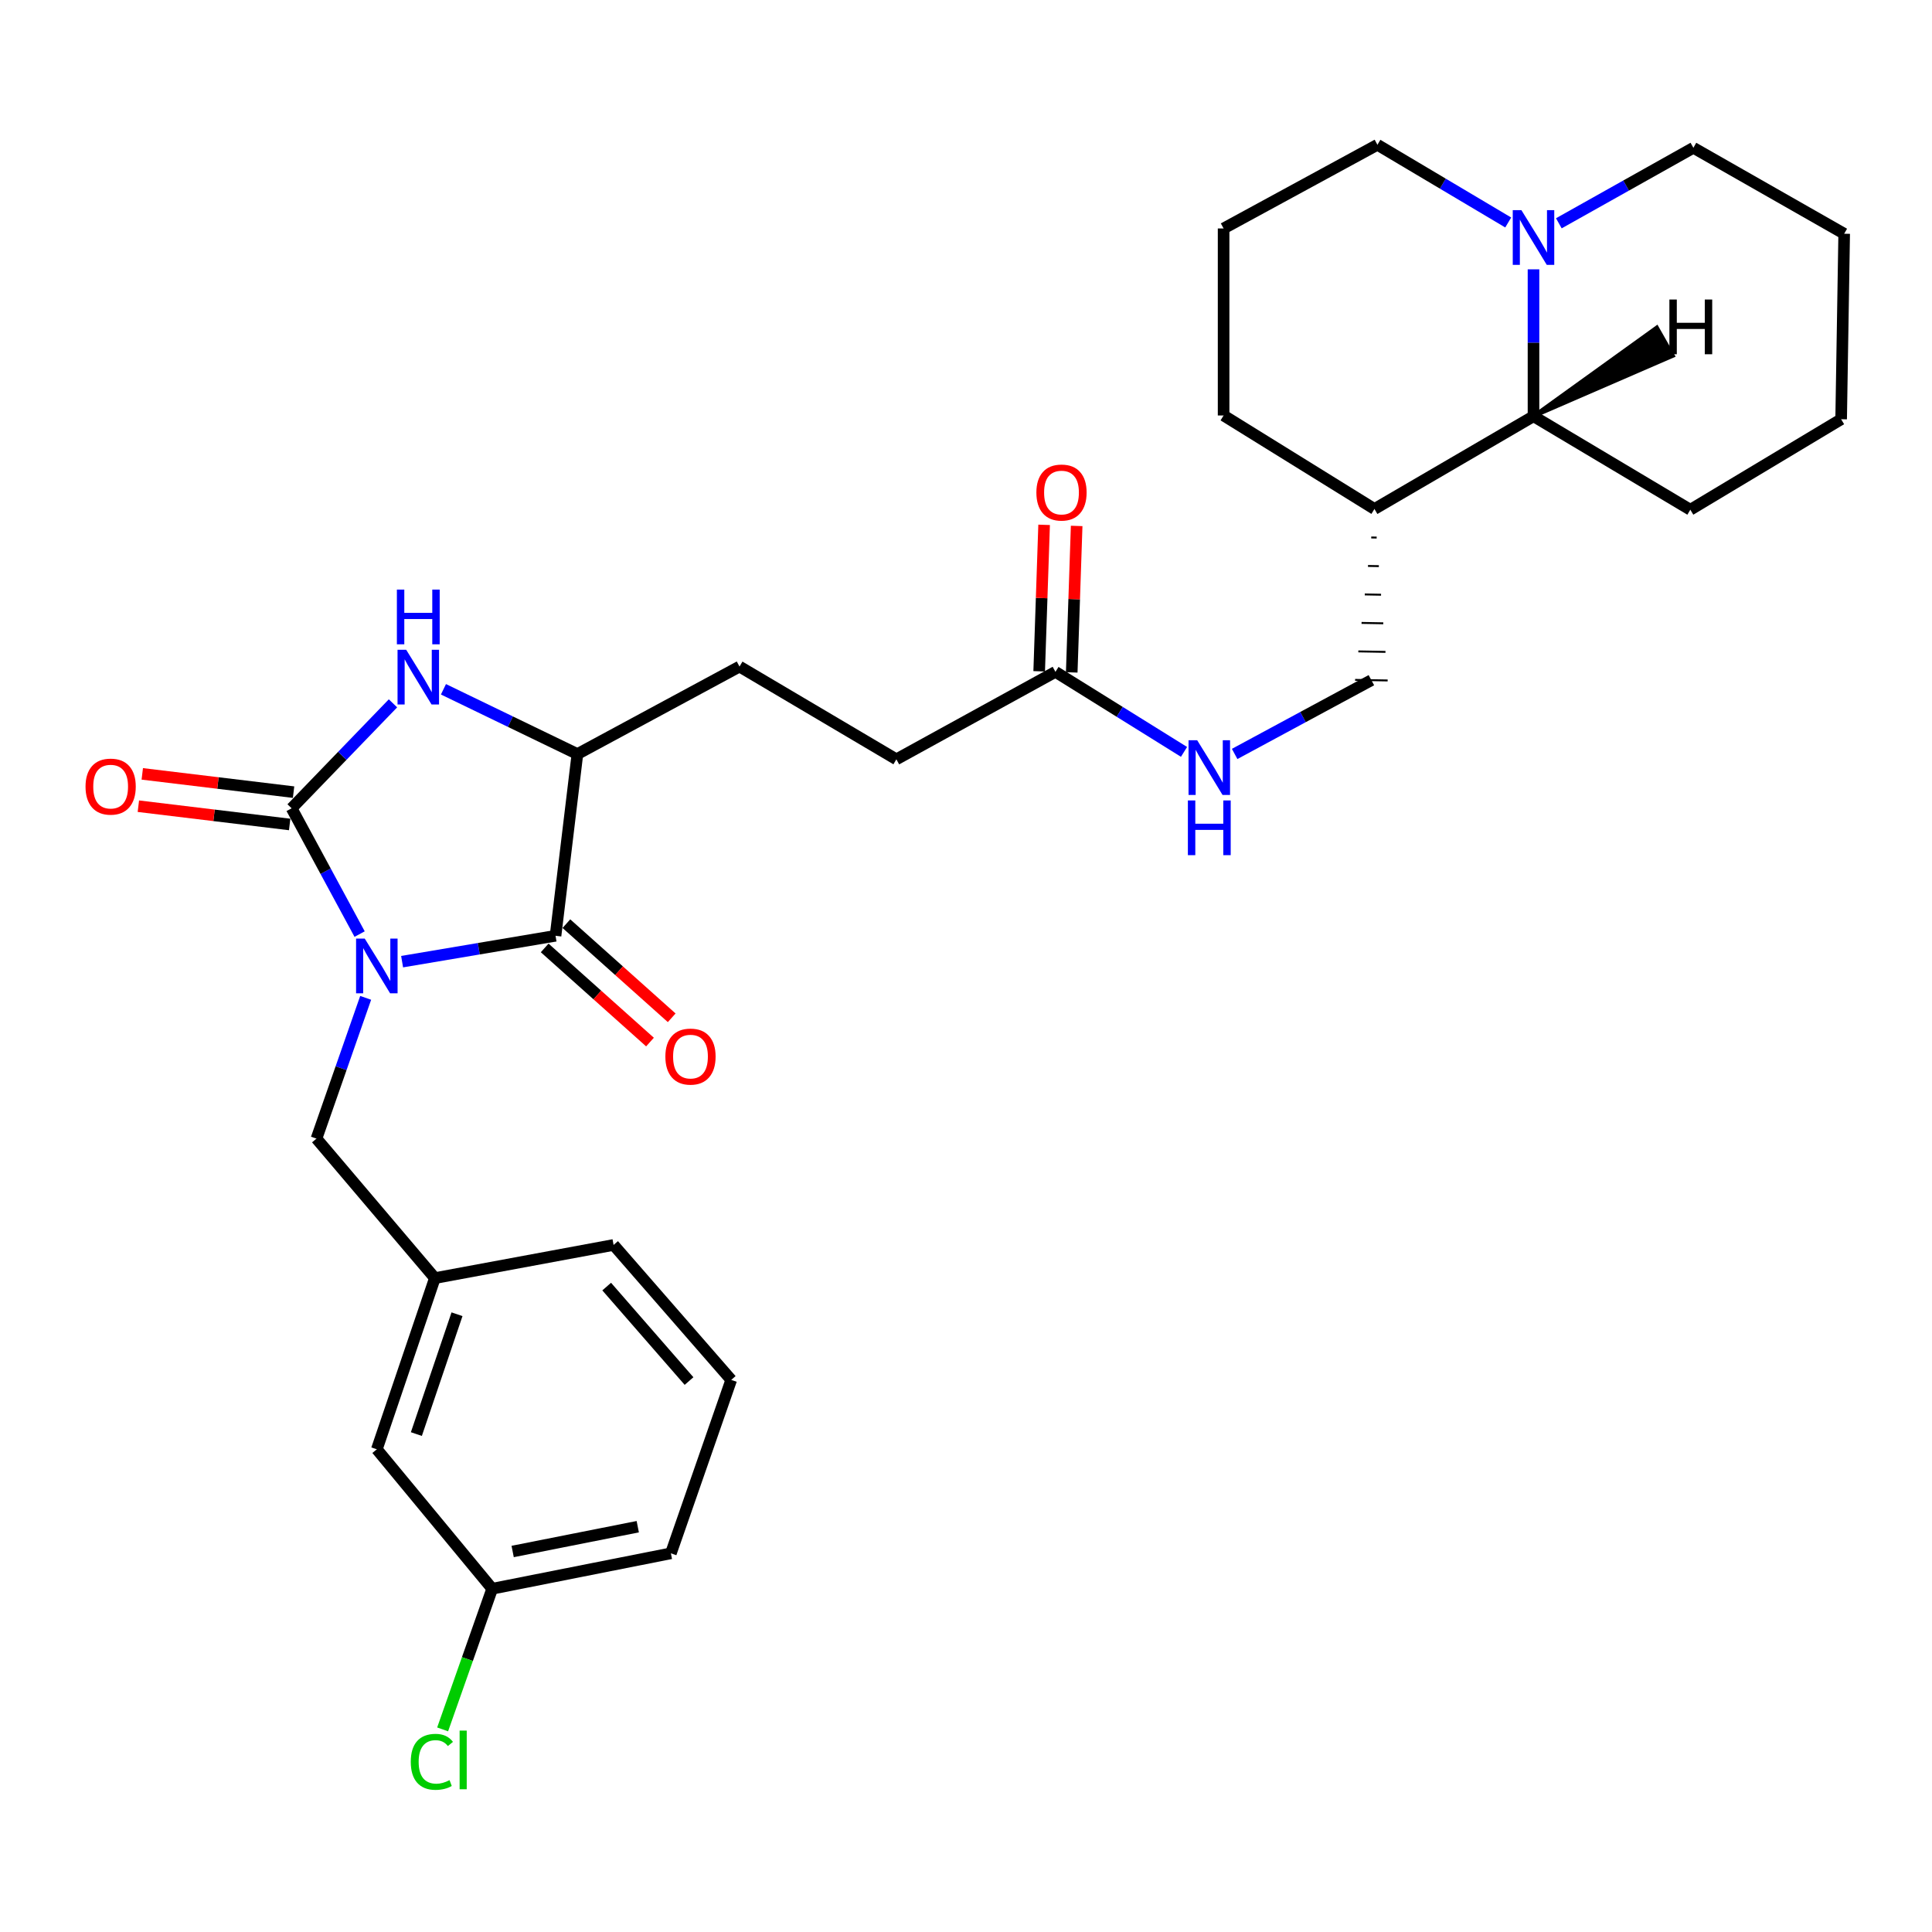 <?xml version='1.0' encoding='iso-8859-1'?>
<svg version='1.1' baseProfile='full'
              xmlns='http://www.w3.org/2000/svg'
                      xmlns:rdkit='http://www.rdkit.org/xml'
                      xmlns:xlink='http://www.w3.org/1999/xlink'
                  xml:space='preserve'
width='1000px' height='1000px' viewBox='0 0 1000 1000'>
<!-- END OF HEADER -->
<rect style='opacity:1.0;fill:#FFFFFF;stroke:none' width='1000' height='1000' x='0' y='0'> </rect>
<path class='bond-0' d='M 186.136,483.482 L 168.539,450.929' style='fill:none;fill-rule:evenodd;stroke:#0000FF;stroke-width:6px;stroke-linecap:butt;stroke-linejoin:miter;stroke-opacity:1' />
<path class='bond-0' d='M 168.539,450.929 L 150.942,418.377' style='fill:none;fill-rule:evenodd;stroke:#000000;stroke-width:6px;stroke-linecap:butt;stroke-linejoin:miter;stroke-opacity:1' />
<path class='bond-1' d='M 208.129,497.753 L 247.837,491.057' style='fill:none;fill-rule:evenodd;stroke:#0000FF;stroke-width:6px;stroke-linecap:butt;stroke-linejoin:miter;stroke-opacity:1' />
<path class='bond-1' d='M 247.837,491.057 L 287.545,484.361' style='fill:none;fill-rule:evenodd;stroke:#000000;stroke-width:6px;stroke-linecap:butt;stroke-linejoin:miter;stroke-opacity:1' />
<path class='bond-5' d='M 189.268,516.487 L 176.538,552.915' style='fill:none;fill-rule:evenodd;stroke:#0000FF;stroke-width:6px;stroke-linecap:butt;stroke-linejoin:miter;stroke-opacity:1' />
<path class='bond-5' d='M 176.538,552.915 L 163.807,589.343' style='fill:none;fill-rule:evenodd;stroke:#000000;stroke-width:6px;stroke-linecap:butt;stroke-linejoin:miter;stroke-opacity:1' />
<path class='bond-2' d='M 150.942,418.377 L 177.174,391.213' style='fill:none;fill-rule:evenodd;stroke:#000000;stroke-width:6px;stroke-linecap:butt;stroke-linejoin:miter;stroke-opacity:1' />
<path class='bond-2' d='M 177.174,391.213 L 203.405,364.048' style='fill:none;fill-rule:evenodd;stroke:#0000FF;stroke-width:6px;stroke-linecap:butt;stroke-linejoin:miter;stroke-opacity:1' />
<path class='bond-8' d='M 151.952,410.011 L 112.796,405.282' style='fill:none;fill-rule:evenodd;stroke:#000000;stroke-width:6px;stroke-linecap:butt;stroke-linejoin:miter;stroke-opacity:1' />
<path class='bond-8' d='M 112.796,405.282 L 73.64,400.554' style='fill:none;fill-rule:evenodd;stroke:#FF0000;stroke-width:6px;stroke-linecap:butt;stroke-linejoin:miter;stroke-opacity:1' />
<path class='bond-8' d='M 149.932,426.743 L 110.776,422.015' style='fill:none;fill-rule:evenodd;stroke:#000000;stroke-width:6px;stroke-linecap:butt;stroke-linejoin:miter;stroke-opacity:1' />
<path class='bond-8' d='M 110.776,422.015 L 71.619,417.287' style='fill:none;fill-rule:evenodd;stroke:#FF0000;stroke-width:6px;stroke-linecap:butt;stroke-linejoin:miter;stroke-opacity:1' />
<path class='bond-3' d='M 287.545,484.361 L 298.865,390.296' style='fill:none;fill-rule:evenodd;stroke:#000000;stroke-width:6px;stroke-linecap:butt;stroke-linejoin:miter;stroke-opacity:1' />
<path class='bond-10' d='M 281.928,490.643 L 309.182,515.008' style='fill:none;fill-rule:evenodd;stroke:#000000;stroke-width:6px;stroke-linecap:butt;stroke-linejoin:miter;stroke-opacity:1' />
<path class='bond-10' d='M 309.182,515.008 L 336.437,539.372' style='fill:none;fill-rule:evenodd;stroke:#FF0000;stroke-width:6px;stroke-linecap:butt;stroke-linejoin:miter;stroke-opacity:1' />
<path class='bond-10' d='M 293.161,478.078 L 320.415,502.443' style='fill:none;fill-rule:evenodd;stroke:#000000;stroke-width:6px;stroke-linecap:butt;stroke-linejoin:miter;stroke-opacity:1' />
<path class='bond-10' d='M 320.415,502.443 L 347.67,526.807' style='fill:none;fill-rule:evenodd;stroke:#FF0000;stroke-width:6px;stroke-linecap:butt;stroke-linejoin:miter;stroke-opacity:1' />
<path class='bond-30' d='M 229.531,356.78 L 264.198,373.538' style='fill:none;fill-rule:evenodd;stroke:#0000FF;stroke-width:6px;stroke-linecap:butt;stroke-linejoin:miter;stroke-opacity:1' />
<path class='bond-30' d='M 264.198,373.538 L 298.865,390.296' style='fill:none;fill-rule:evenodd;stroke:#000000;stroke-width:6px;stroke-linecap:butt;stroke-linejoin:miter;stroke-opacity:1' />
<path class='bond-13' d='M 298.865,390.296 L 382.77,345.015' style='fill:none;fill-rule:evenodd;stroke:#000000;stroke-width:6px;stroke-linecap:butt;stroke-linejoin:miter;stroke-opacity:1' />
<path class='bond-4' d='M 793.739,139.407 L 793.739,177.425' style='fill:none;fill-rule:evenodd;stroke:#0000FF;stroke-width:6px;stroke-linecap:butt;stroke-linejoin:miter;stroke-opacity:1' />
<path class='bond-4' d='M 793.739,177.425 L 793.739,215.444' style='fill:none;fill-rule:evenodd;stroke:#000000;stroke-width:6px;stroke-linecap:butt;stroke-linejoin:miter;stroke-opacity:1' />
<path class='bond-21' d='M 806.851,115.577 L 841.672,96.039' style='fill:none;fill-rule:evenodd;stroke:#0000FF;stroke-width:6px;stroke-linecap:butt;stroke-linejoin:miter;stroke-opacity:1' />
<path class='bond-21' d='M 841.672,96.039 L 876.492,76.501' style='fill:none;fill-rule:evenodd;stroke:#000000;stroke-width:6px;stroke-linecap:butt;stroke-linejoin:miter;stroke-opacity:1' />
<path class='bond-32' d='M 780.649,115.157 L 746.8,95.047' style='fill:none;fill-rule:evenodd;stroke:#0000FF;stroke-width:6px;stroke-linecap:butt;stroke-linejoin:miter;stroke-opacity:1' />
<path class='bond-32' d='M 746.8,95.047 L 712.951,74.937' style='fill:none;fill-rule:evenodd;stroke:#000000;stroke-width:6px;stroke-linecap:butt;stroke-linejoin:miter;stroke-opacity:1' />
<path class='bond-14' d='M 163.807,589.343 L 225.091,661.544' style='fill:none;fill-rule:evenodd;stroke:#000000;stroke-width:6px;stroke-linecap:butt;stroke-linejoin:miter;stroke-opacity:1' />
<path class='bond-6' d='M 793.739,215.444 L 711.416,263.45' style='fill:none;fill-rule:evenodd;stroke:#000000;stroke-width:6px;stroke-linecap:butt;stroke-linejoin:miter;stroke-opacity:1' />
<path class='bond-25' d='M 793.739,215.444 L 874.91,263.834' style='fill:none;fill-rule:evenodd;stroke:#000000;stroke-width:6px;stroke-linecap:butt;stroke-linejoin:miter;stroke-opacity:1' />
<path class='bond-34' d='M 793.739,215.444 L 865.895,184.147 L 857.57,169.492 Z' style='fill:#000000;fill-rule:evenodd;fill-opacity:1;stroke:#000000;stroke-width:2px;stroke-linecap:butt;stroke-linejoin:miter;stroke-opacity:1;' />
<path class='bond-7' d='M 546.302,347.749 L 463.96,393.021' style='fill:none;fill-rule:evenodd;stroke:#000000;stroke-width:6px;stroke-linecap:butt;stroke-linejoin:miter;stroke-opacity:1' />
<path class='bond-11' d='M 546.302,347.749 L 579.572,368.461' style='fill:none;fill-rule:evenodd;stroke:#000000;stroke-width:6px;stroke-linecap:butt;stroke-linejoin:miter;stroke-opacity:1' />
<path class='bond-11' d='M 579.572,368.461 L 612.843,389.173' style='fill:none;fill-rule:evenodd;stroke:#0000FF;stroke-width:6px;stroke-linecap:butt;stroke-linejoin:miter;stroke-opacity:1' />
<path class='bond-15' d='M 554.724,348.032 L 556,310.127' style='fill:none;fill-rule:evenodd;stroke:#000000;stroke-width:6px;stroke-linecap:butt;stroke-linejoin:miter;stroke-opacity:1' />
<path class='bond-15' d='M 556,310.127 L 557.276,272.222' style='fill:none;fill-rule:evenodd;stroke:#FF0000;stroke-width:6px;stroke-linecap:butt;stroke-linejoin:miter;stroke-opacity:1' />
<path class='bond-15' d='M 537.879,347.465 L 539.156,309.56' style='fill:none;fill-rule:evenodd;stroke:#000000;stroke-width:6px;stroke-linecap:butt;stroke-linejoin:miter;stroke-opacity:1' />
<path class='bond-15' d='M 539.156,309.56 L 540.432,271.655' style='fill:none;fill-rule:evenodd;stroke:#FF0000;stroke-width:6px;stroke-linecap:butt;stroke-linejoin:miter;stroke-opacity:1' />
<path class='bond-9' d='M 709.746,278.193 L 712.555,278.243' style='fill:none;fill-rule:evenodd;stroke:#000000;stroke-width:1.0px;stroke-linecap:butt;stroke-linejoin:miter;stroke-opacity:1' />
<path class='bond-9' d='M 708.077,292.935 L 713.694,293.036' style='fill:none;fill-rule:evenodd;stroke:#000000;stroke-width:1.0px;stroke-linecap:butt;stroke-linejoin:miter;stroke-opacity:1' />
<path class='bond-9' d='M 706.407,307.677 L 714.833,307.829' style='fill:none;fill-rule:evenodd;stroke:#000000;stroke-width:1.0px;stroke-linecap:butt;stroke-linejoin:miter;stroke-opacity:1' />
<path class='bond-9' d='M 704.737,322.42 L 715.972,322.622' style='fill:none;fill-rule:evenodd;stroke:#000000;stroke-width:1.0px;stroke-linecap:butt;stroke-linejoin:miter;stroke-opacity:1' />
<path class='bond-9' d='M 703.068,337.162 L 717.111,337.415' style='fill:none;fill-rule:evenodd;stroke:#000000;stroke-width:1.0px;stroke-linecap:butt;stroke-linejoin:miter;stroke-opacity:1' />
<path class='bond-9' d='M 701.398,351.905 L 718.25,352.207' style='fill:none;fill-rule:evenodd;stroke:#000000;stroke-width:1.0px;stroke-linecap:butt;stroke-linejoin:miter;stroke-opacity:1' />
<path class='bond-23' d='M 711.416,263.45 L 633.334,215.051' style='fill:none;fill-rule:evenodd;stroke:#000000;stroke-width:6px;stroke-linecap:butt;stroke-linejoin:miter;stroke-opacity:1' />
<path class='bond-12' d='M 639.051,390.239 L 674.438,371.147' style='fill:none;fill-rule:evenodd;stroke:#0000FF;stroke-width:6px;stroke-linecap:butt;stroke-linejoin:miter;stroke-opacity:1' />
<path class='bond-12' d='M 674.438,371.147 L 709.824,352.056' style='fill:none;fill-rule:evenodd;stroke:#000000;stroke-width:6px;stroke-linecap:butt;stroke-linejoin:miter;stroke-opacity:1' />
<path class='bond-16' d='M 382.77,345.015 L 463.96,393.021' style='fill:none;fill-rule:evenodd;stroke:#000000;stroke-width:6px;stroke-linecap:butt;stroke-linejoin:miter;stroke-opacity:1' />
<path class='bond-17' d='M 225.091,661.544 L 195.044,750.15' style='fill:none;fill-rule:evenodd;stroke:#000000;stroke-width:6px;stroke-linecap:butt;stroke-linejoin:miter;stroke-opacity:1' />
<path class='bond-17' d='M 236.545,680.248 L 215.512,742.272' style='fill:none;fill-rule:evenodd;stroke:#000000;stroke-width:6px;stroke-linecap:butt;stroke-linejoin:miter;stroke-opacity:1' />
<path class='bond-26' d='M 225.091,661.544 L 317.592,644.381' style='fill:none;fill-rule:evenodd;stroke:#000000;stroke-width:6px;stroke-linecap:butt;stroke-linejoin:miter;stroke-opacity:1' />
<path class='bond-18' d='M 195.044,750.15 L 254.754,822.332' style='fill:none;fill-rule:evenodd;stroke:#000000;stroke-width:6px;stroke-linecap:butt;stroke-linejoin:miter;stroke-opacity:1' />
<path class='bond-19' d='M 254.754,822.332 L 241.93,858.731' style='fill:none;fill-rule:evenodd;stroke:#000000;stroke-width:6px;stroke-linecap:butt;stroke-linejoin:miter;stroke-opacity:1' />
<path class='bond-19' d='M 241.93,858.731 L 229.106,895.129' style='fill:none;fill-rule:evenodd;stroke:#00CC00;stroke-width:6px;stroke-linecap:butt;stroke-linejoin:miter;stroke-opacity:1' />
<path class='bond-31' d='M 254.754,822.332 L 347.255,803.999' style='fill:none;fill-rule:evenodd;stroke:#000000;stroke-width:6px;stroke-linecap:butt;stroke-linejoin:miter;stroke-opacity:1' />
<path class='bond-31' d='M 265.352,803.05 L 330.103,790.216' style='fill:none;fill-rule:evenodd;stroke:#000000;stroke-width:6px;stroke-linecap:butt;stroke-linejoin:miter;stroke-opacity:1' />
<path class='bond-20' d='M 712.951,74.937 L 633.334,118.252' style='fill:none;fill-rule:evenodd;stroke:#000000;stroke-width:6px;stroke-linecap:butt;stroke-linejoin:miter;stroke-opacity:1' />
<path class='bond-33' d='M 876.492,76.501 L 954.545,120.986' style='fill:none;fill-rule:evenodd;stroke:#000000;stroke-width:6px;stroke-linecap:butt;stroke-linejoin:miter;stroke-opacity:1' />
<path class='bond-22' d='M 633.334,118.252 L 633.334,215.051' style='fill:none;fill-rule:evenodd;stroke:#000000;stroke-width:6px;stroke-linecap:butt;stroke-linejoin:miter;stroke-opacity:1' />
<path class='bond-24' d='M 378.482,714.232 L 317.592,644.381' style='fill:none;fill-rule:evenodd;stroke:#000000;stroke-width:6px;stroke-linecap:butt;stroke-linejoin:miter;stroke-opacity:1' />
<path class='bond-24' d='M 356.644,714.829 L 314.021,665.933' style='fill:none;fill-rule:evenodd;stroke:#000000;stroke-width:6px;stroke-linecap:butt;stroke-linejoin:miter;stroke-opacity:1' />
<path class='bond-27' d='M 378.482,714.232 L 347.255,803.999' style='fill:none;fill-rule:evenodd;stroke:#000000;stroke-width:6px;stroke-linecap:butt;stroke-linejoin:miter;stroke-opacity:1' />
<path class='bond-29' d='M 874.91,263.834 L 952.972,216.999' style='fill:none;fill-rule:evenodd;stroke:#000000;stroke-width:6px;stroke-linecap:butt;stroke-linejoin:miter;stroke-opacity:1' />
<path class='bond-28' d='M 954.545,120.986 L 952.972,216.999' style='fill:none;fill-rule:evenodd;stroke:#000000;stroke-width:6px;stroke-linecap:butt;stroke-linejoin:miter;stroke-opacity:1' />
<path  class='atom-0' d='M 188.784 485.8
L 198.064 500.8
Q 198.984 502.28, 200.464 504.96
Q 201.944 507.64, 202.024 507.8
L 202.024 485.8
L 205.784 485.8
L 205.784 514.12
L 201.904 514.12
L 191.944 497.72
Q 190.784 495.8, 189.544 493.6
Q 188.344 491.4, 187.984 490.72
L 187.984 514.12
L 184.304 514.12
L 184.304 485.8
L 188.784 485.8
' fill='#0000FF'/>
<path  class='atom-3' d='M 210.245 336.323
L 219.525 351.323
Q 220.445 352.803, 221.925 355.483
Q 223.405 358.163, 223.485 358.323
L 223.485 336.323
L 227.245 336.323
L 227.245 364.643
L 223.365 364.643
L 213.405 348.243
Q 212.245 346.323, 211.005 344.123
Q 209.805 341.923, 209.445 341.243
L 209.445 364.643
L 205.765 364.643
L 205.765 336.323
L 210.245 336.323
' fill='#0000FF'/>
<path  class='atom-3' d='M 205.425 305.171
L 209.265 305.171
L 209.265 317.211
L 223.745 317.211
L 223.745 305.171
L 227.585 305.171
L 227.585 333.491
L 223.745 333.491
L 223.745 320.411
L 209.265 320.411
L 209.265 333.491
L 205.425 333.491
L 205.425 305.171
' fill='#0000FF'/>
<path  class='atom-5' d='M 787.479 108.774
L 796.759 123.774
Q 797.679 125.254, 799.159 127.934
Q 800.639 130.614, 800.719 130.774
L 800.719 108.774
L 804.479 108.774
L 804.479 137.094
L 800.599 137.094
L 790.639 120.694
Q 789.479 118.774, 788.239 116.574
Q 787.039 114.374, 786.679 113.694
L 786.679 137.094
L 782.999 137.094
L 782.999 108.774
L 787.479 108.774
' fill='#0000FF'/>
<path  class='atom-9' d='M 44.271 407.146
Q 44.271 400.346, 47.631 396.546
Q 50.991 392.746, 57.271 392.746
Q 63.551 392.746, 66.911 396.546
Q 70.271 400.346, 70.271 407.146
Q 70.271 414.026, 66.871 417.946
Q 63.471 421.826, 57.271 421.826
Q 51.031 421.826, 47.631 417.946
Q 44.271 414.066, 44.271 407.146
M 57.271 418.626
Q 61.591 418.626, 63.911 415.746
Q 66.271 412.826, 66.271 407.146
Q 66.271 401.586, 63.911 398.786
Q 61.591 395.946, 57.271 395.946
Q 52.951 395.946, 50.591 398.746
Q 48.271 401.546, 48.271 407.146
Q 48.271 412.866, 50.591 415.746
Q 52.951 418.626, 57.271 418.626
' fill='#FF0000'/>
<path  class='atom-11' d='M 344.395 546.885
Q 344.395 540.085, 347.755 536.285
Q 351.115 532.485, 357.395 532.485
Q 363.675 532.485, 367.035 536.285
Q 370.395 540.085, 370.395 546.885
Q 370.395 553.765, 366.995 557.685
Q 363.595 561.565, 357.395 561.565
Q 351.155 561.565, 347.755 557.685
Q 344.395 553.805, 344.395 546.885
M 357.395 558.365
Q 361.715 558.365, 364.035 555.485
Q 366.395 552.565, 366.395 546.885
Q 366.395 541.325, 364.035 538.525
Q 361.715 535.685, 357.395 535.685
Q 353.075 535.685, 350.715 538.485
Q 348.395 541.285, 348.395 546.885
Q 348.395 552.605, 350.715 555.485
Q 353.075 558.365, 357.395 558.365
' fill='#FF0000'/>
<path  class='atom-12' d='M 619.668 383.159
L 628.948 398.159
Q 629.868 399.639, 631.348 402.319
Q 632.828 404.999, 632.908 405.159
L 632.908 383.159
L 636.668 383.159
L 636.668 411.479
L 632.788 411.479
L 622.828 395.079
Q 621.668 393.159, 620.428 390.959
Q 619.228 388.759, 618.868 388.079
L 618.868 411.479
L 615.188 411.479
L 615.188 383.159
L 619.668 383.159
' fill='#0000FF'/>
<path  class='atom-12' d='M 614.848 414.311
L 618.688 414.311
L 618.688 426.351
L 633.168 426.351
L 633.168 414.311
L 637.008 414.311
L 637.008 442.631
L 633.168 442.631
L 633.168 429.551
L 618.688 429.551
L 618.688 442.631
L 614.848 442.631
L 614.848 414.311
' fill='#0000FF'/>
<path  class='atom-16' d='M 536.429 254.935
Q 536.429 248.135, 539.789 244.335
Q 543.149 240.535, 549.429 240.535
Q 555.709 240.535, 559.069 244.335
Q 562.429 248.135, 562.429 254.935
Q 562.429 261.815, 559.029 265.735
Q 555.629 269.615, 549.429 269.615
Q 543.189 269.615, 539.789 265.735
Q 536.429 261.855, 536.429 254.935
M 549.429 266.415
Q 553.749 266.415, 556.069 263.535
Q 558.429 260.615, 558.429 254.935
Q 558.429 249.375, 556.069 246.575
Q 553.749 243.735, 549.429 243.735
Q 545.109 243.735, 542.749 246.535
Q 540.429 249.335, 540.429 254.935
Q 540.429 260.655, 542.749 263.535
Q 545.109 266.415, 549.429 266.415
' fill='#FF0000'/>
<path  class='atom-20' d='M 212.616 911.918
Q 212.616 904.878, 215.896 901.198
Q 219.216 897.478, 225.496 897.478
Q 231.336 897.478, 234.456 901.598
L 231.816 903.758
Q 229.536 900.758, 225.496 900.758
Q 221.216 900.758, 218.936 903.638
Q 216.696 906.478, 216.696 911.918
Q 216.696 917.518, 219.016 920.398
Q 221.376 923.278, 225.936 923.278
Q 229.056 923.278, 232.696 921.398
L 233.816 924.398
Q 232.336 925.358, 230.096 925.918
Q 227.856 926.478, 225.376 926.478
Q 219.216 926.478, 215.896 922.718
Q 212.616 918.958, 212.616 911.918
' fill='#00CC00'/>
<path  class='atom-20' d='M 237.896 895.758
L 241.576 895.758
L 241.576 926.118
L 237.896 926.118
L 237.896 895.758
' fill='#00CC00'/>
<path  class='atom-31' d='M 864.073 155.035
L 867.913 155.035
L 867.913 167.075
L 882.393 167.075
L 882.393 155.035
L 886.233 155.035
L 886.233 183.355
L 882.393 183.355
L 882.393 170.275
L 867.913 170.275
L 867.913 183.355
L 864.073 183.355
L 864.073 155.035
' fill='#000000'/>
</svg>
